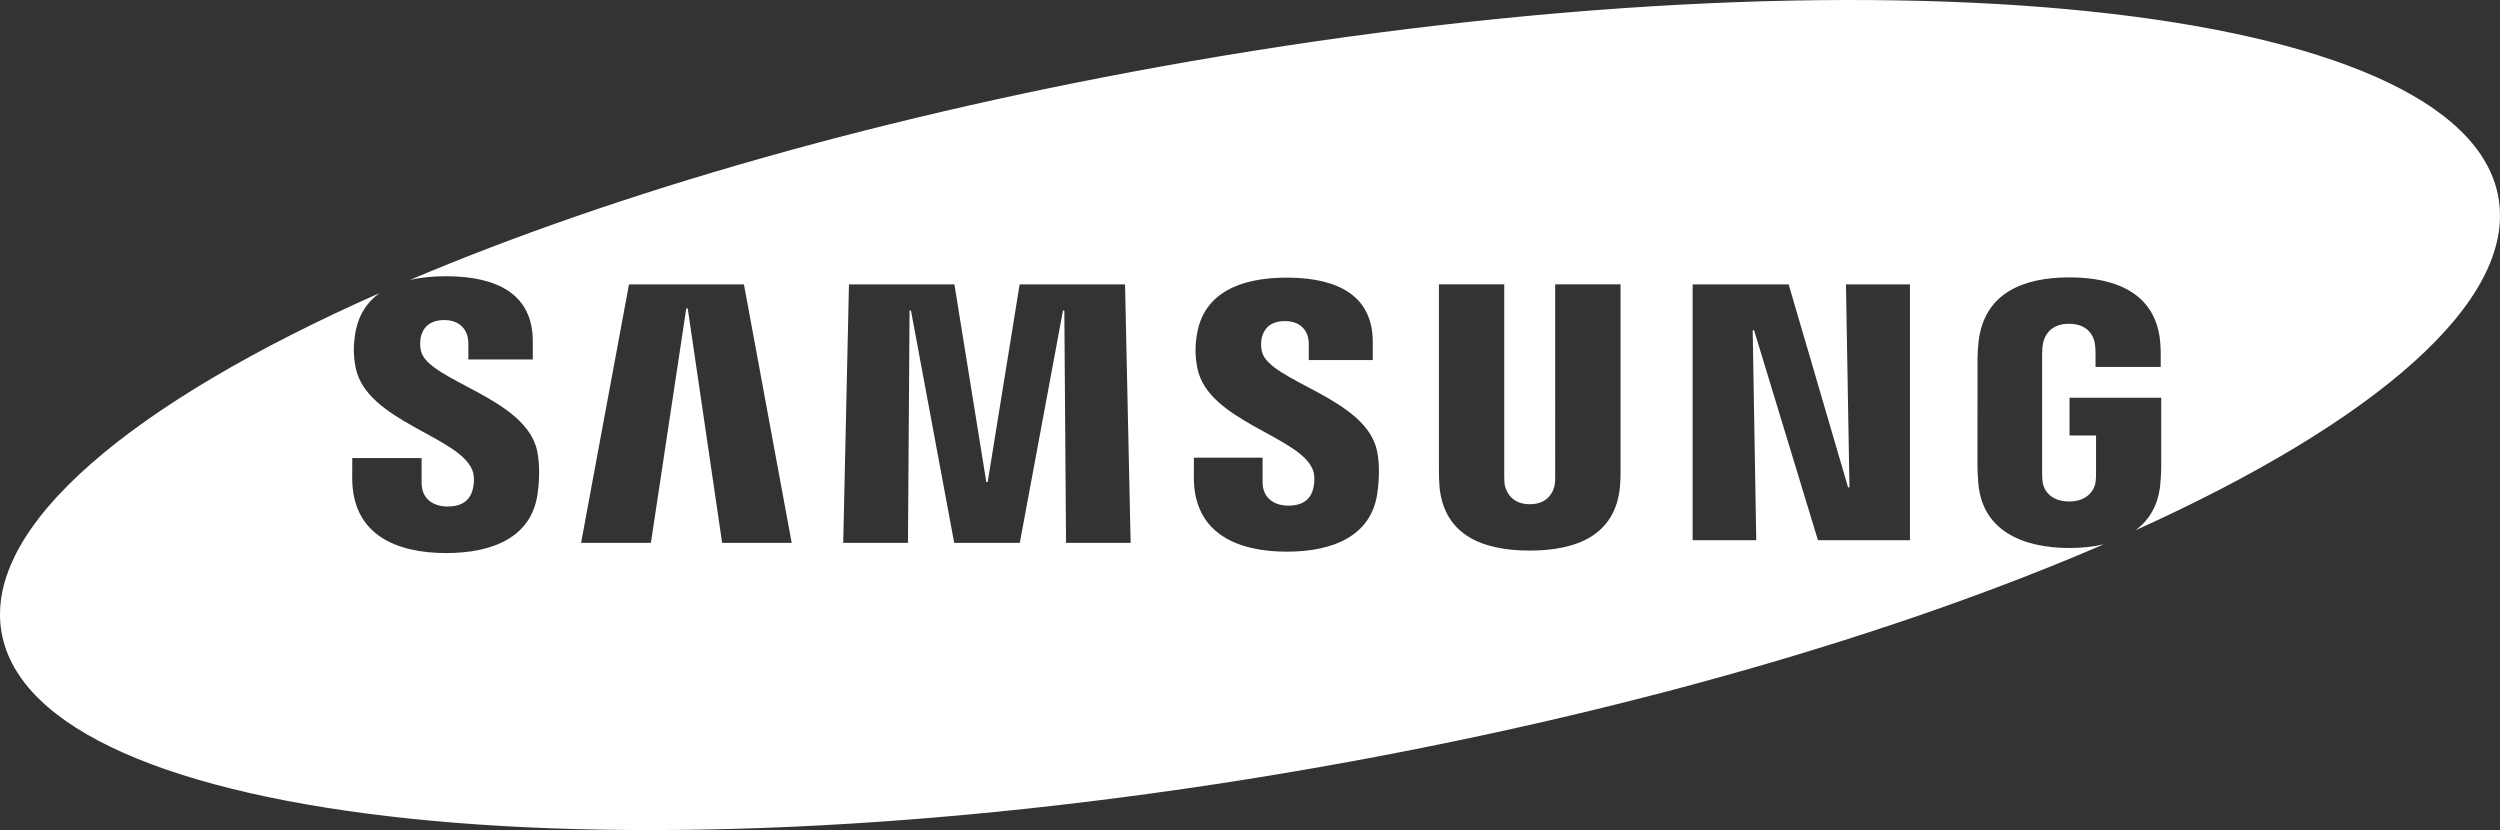 <svg xmlns="http://www.w3.org/2000/svg" xmlns:xlink="http://www.w3.org/1999/xlink" id="Layer_1" x="0px" y="0px" viewBox="0 0 4837.988 1606.348" style="enable-background:new 0 0 4837.988 1606.348;" xml:space="preserve"><rect x="0" y="0" width="4837.988" height="1606.348" fill="#333333" stroke="none"/><style type="text/css">	.st0{fill:#FFFFFF;}</style><path class="st0" d="M4834.989,382.484C4769.289,4.684,3634.389-113.316,2299.989,119.284 C1717.5,220.695,1193.295,372.075,792.962,541.893c21.299-5.031,44.781-7.308,69.527-7.308 c70.8,0,168.6,17,168.6,126v35.1H906.389c0,0,0-21.7,0-30.9c0-27.3-17.3-45.4-46.5-45.4 c-31.3,0-42.2,17.6-45.7,33.5c-1.2,5.7-1.9,16.4,0.5,26.4 c14.1,58.5,204,89.8,225.1,194.5c2,10.7,6.6,39,0.5,82.2 c-11.8,83.4-86.3,114.3-176.8,114.3c-94.1,0-181.9-33.7-181.9-145.2l0.1-38.7 h134.2v48.4c0,27.4,19,45.4,50.4,45.4c33.2,0,44.5-17,48.7-33.6 c2.3-9.4,3.8-25-1.1-37.1c-25.8-64.8-203.4-94.4-225.3-196.5 c-5.2-25.1-4.7-45.1-1.1-67.6c5.741-35.135,22.555-60.574,46.963-78.15 C252.974,780.181-32.664,1019.128,2.989,1223.784c65.8,377.9,1200.9,495.8,2535.2,263.4 c595.279-103.666,1129.606-259.505,1533.068-433.867c-20.798,4.931-43.352,7.167-66.567,7.167 c-88.8,0-167.6-32.5-176.1-123.5c-1.4-16.7-1.6-23.6-1.8-33l0.1-210.6 c0-8.9,1.1-24.6,2.1-33c11.1-93.5,86.9-123.6,175.7-123.6 c88.7,0,166.4,29.9,175.6,123.6c1.6,15.9,1.1,33,1.1,33v16.7h-126.1v-28 c0.1,0.1-0.2-11.9-1.6-19c-2.1-11.1-11.7-36.5-49.9-36.5c-36.5,0-47.1,24-49.8,36.5 c-1.5,6.6-2.1,15.5-2.1,23.6v228.8c-0.1,6.3,0.3,13.3,1.3,19 c2,13.1,14.6,36,50.8,36s48.9-22.9,51.2-36.2c0.9-5.7,1.2-12.7,1.1-19v-72.6 h-51.3v-73h177.4v134.3c-0.1,9.4-0.3,16.3-1.8,33 c-3.707,40.641-21.522,69.605-47.99,89.226C4596.544,816.508,4869.978,583.019,4834.989,382.484z  M1397.489,1050.584l-66.6-453.8h-2.8l-68.5,453.8h-135.1l92.7-500.2h222.5l92.4,500.2 H1397.489z M2062.989,1050.584l-3.3-449.7h-2.6l-83.6,449.7h-126.9l-83.7-449.7h-2.7 l-3.1,449.7h-125.3l11.1-500.2h204.1l61.7,382.4h2.7l61.8-382.4h204 l10.8,500.2H2062.989z M2665.389,954.484c-11.7,82.6-85.5,113.1-175,113.1 c-93.1,0-180.1-33.3-180.1-143.7l0.2-38.2h132.8l0.1,48 c0,26.8,18.9,44.8,49.8,44.8c33,0,44.2-16.7,48.3-33.3 c2.2-9.4,3.8-24.6-1.1-36.6c-25.5-64.1-201.4-93.5-222.9-194.6 c-5.2-25-4.8-44.6-1.2-66.8c13-80.9,85.1-109.9,173.1-109.9 c70.2,0,167.2,16.9,167.2,124.7v34.8h-123.8c0,0,0-21.5,0-30.6 c0-27.2-16.9-44.8-45.9-44.8c-31,0-41.7,17.1-45.3,33.2 c-1.2,5.4-1.9,15.9,0.5,25.9c14,58,201.9,89,222.9,192.7 C2667.189,883.684,2671.489,911.584,2665.389,954.484z M3134.989,941.784 c-8.9,93.4-82.7,123.7-174.6,123.7c-92,0-165.9-30.3-174.7-123.7 c-0.4-4.7-1.3-23.7-1.1-32.8V550.184h126.4v370.1c0,6.5,0.2,13.8,1.2,19.1 c2.801,12.3,13.301,36.4,48.301,36.4c34.7,0,45.5-24,47.9-36.3 c1-5.4,1.3-12.6,1.2-19.1V550.184h126.5v358.8 C3136.389,918.184,3135.489,937.084,3134.989,941.784z M3696.089,1045.384h-178l-123.6-406.2h-2.7 l6.9,406.2h-123.1V550.384h185.8l115,392.7h2.7l-6.8-392.7h123.8V1045.384z"></path></svg>